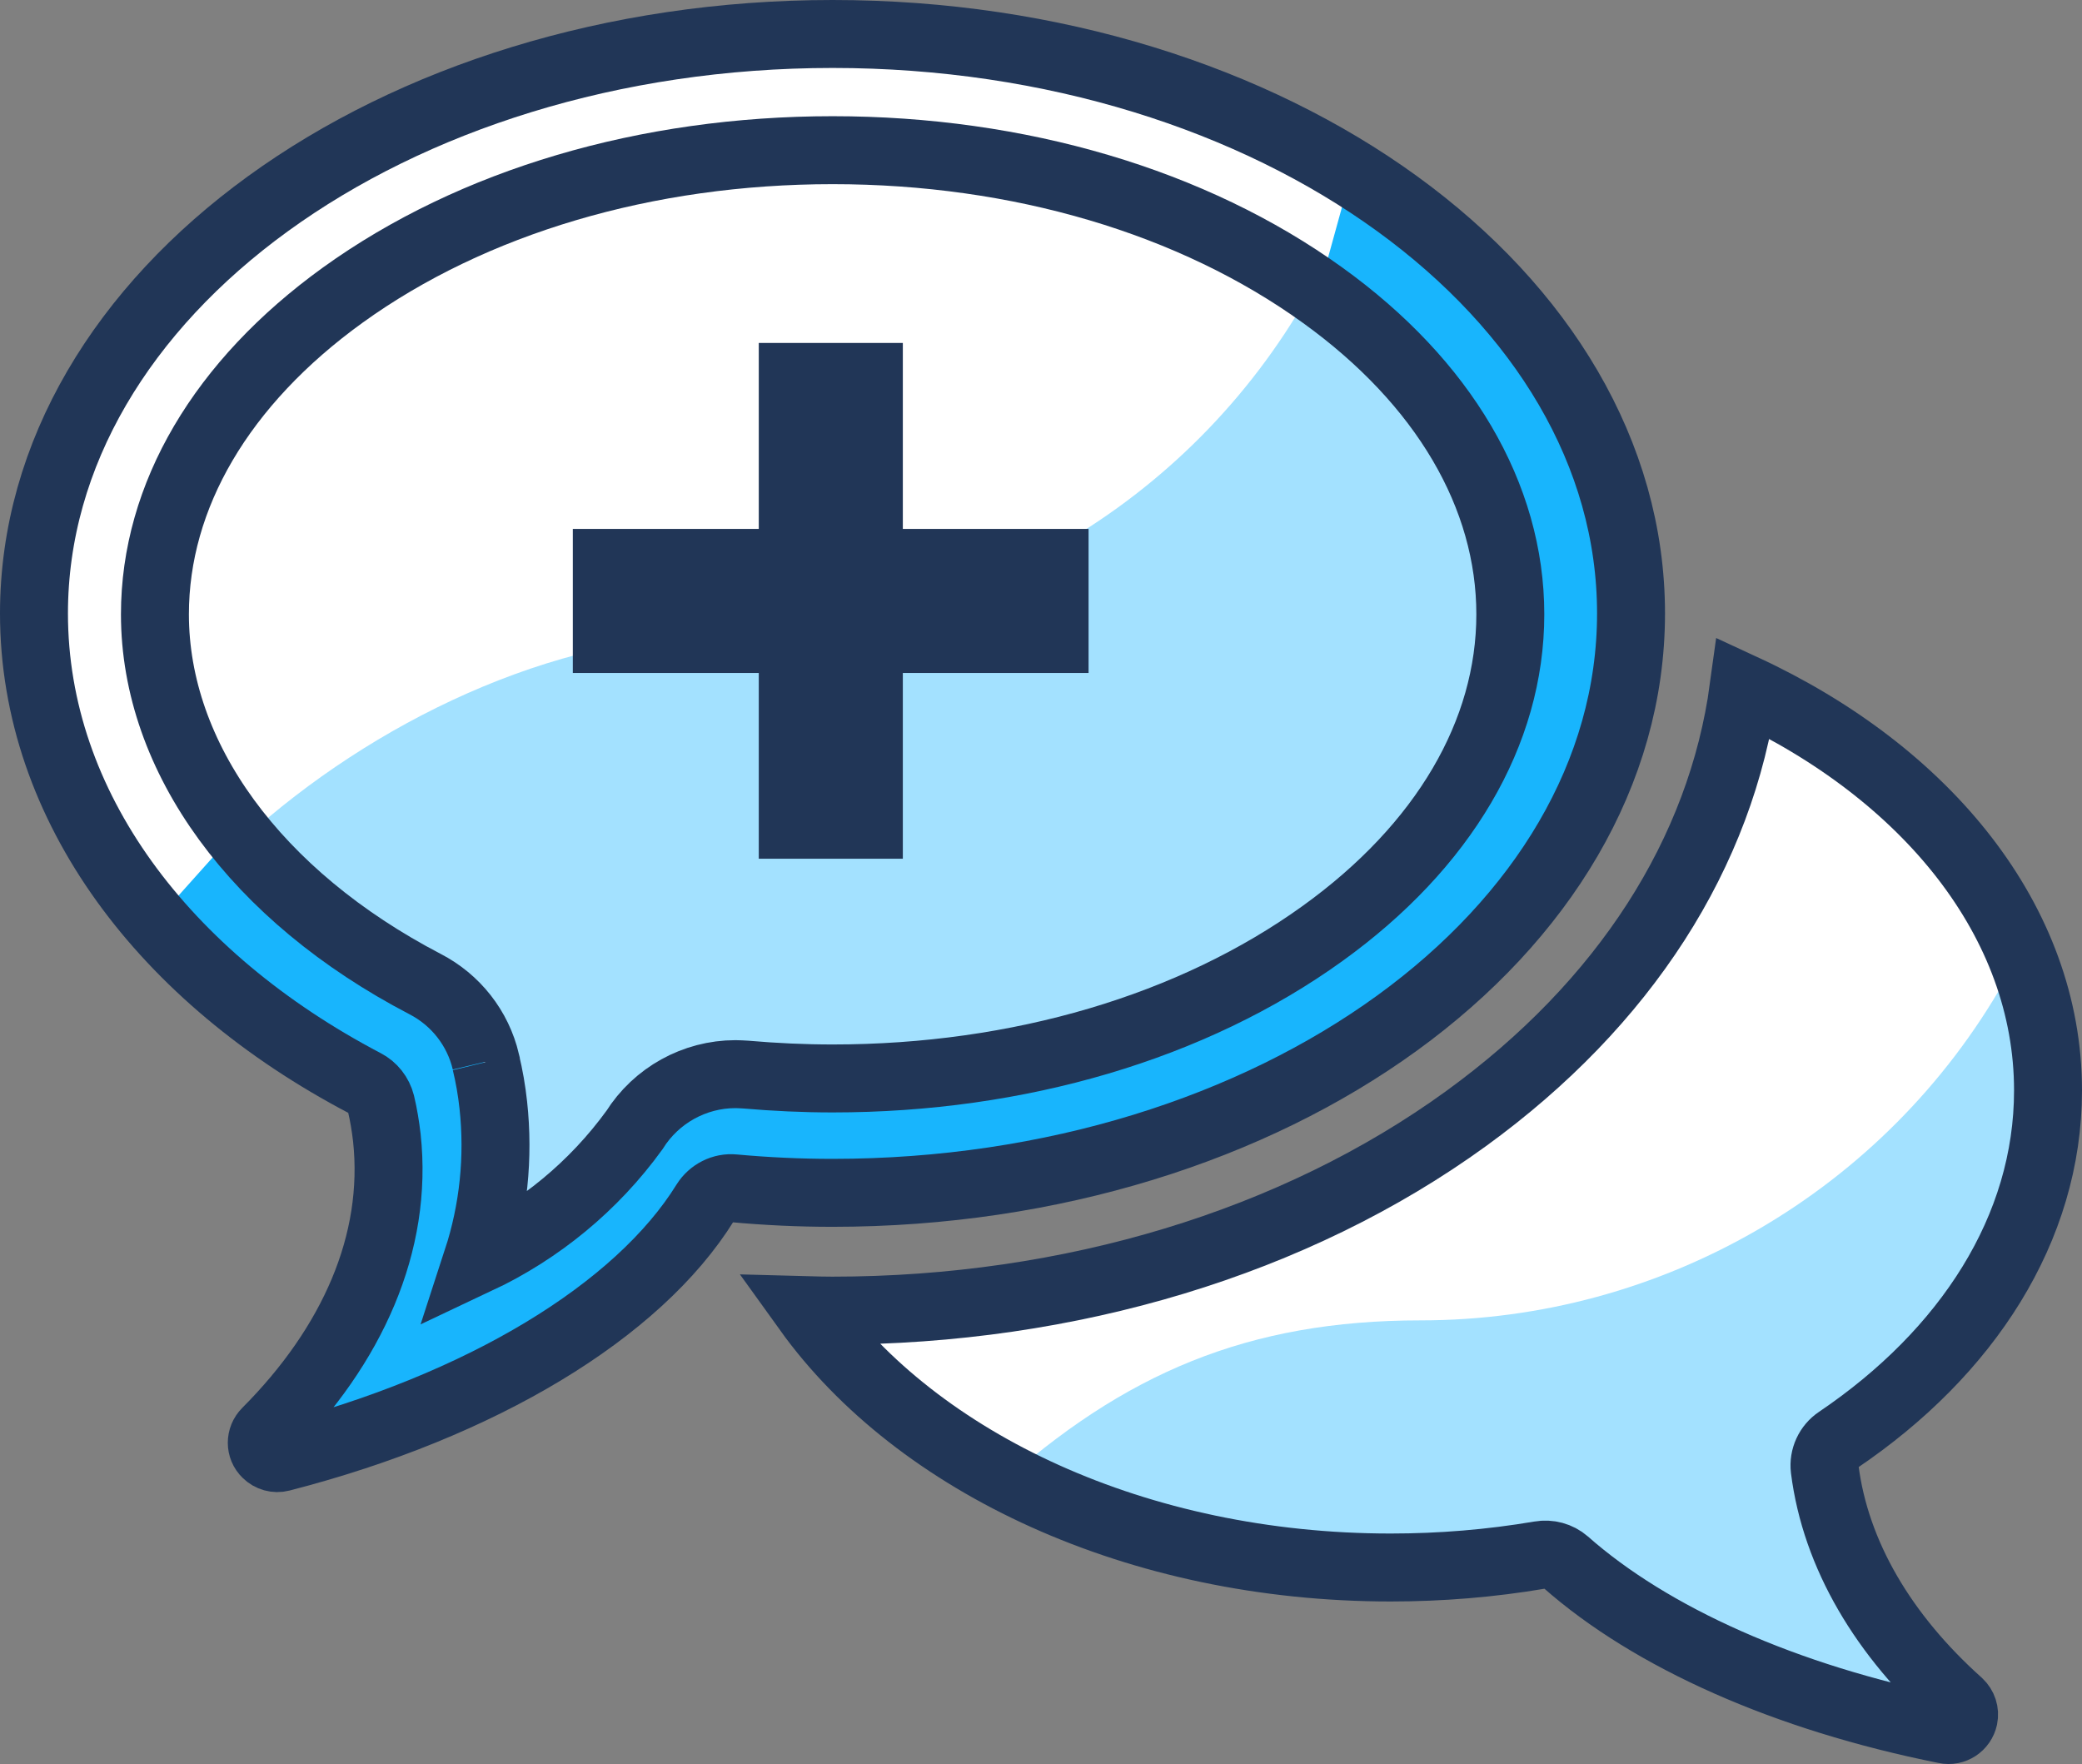 <?xml version="1.0" encoding="utf-8"?>
<!-- Generator: Adobe Illustrator 24.1.2, SVG Export Plug-In . SVG Version: 6.00 Build 0)  -->
<svg version="1.1" id="Camada_1" xmlns="http://www.w3.org/2000/svg" xmlns:xlink="http://www.w3.org/1999/xlink" x="0px" y="0px"
	 viewBox="0 0 91.92 77.88" style="enable-background:new 0 0 91.92 77.88;" xml:space="preserve">
<rect x="0" y="0" width="91.92" height="77.88" fill="#808080" stroke="none"/>
<style type="text/css">
	.st0{fill:#FFFFFF;}
	.st1{fill:#18B5FD;}
	.st2{fill:#A3E1FF;}
	.st3{fill:none;stroke:#213657;stroke-width:3;stroke-miterlimit:10;}
	.st4{fill:#213657;}
</style>
<g id="plus" transform="translate(1.5 1.5)">
	<path id="Caminho_91" class="st0" d="M79.06,63.35c-0.06-0.5,0.17-1,0.59-1.28c5.7-3.85,9.27-9.33,9.27-15.43
		c0-7.46-5.36-14.02-13.44-17.76c-0.99,7.27-5.25,13.92-12.25,19c-7.54,5.47-17.48,8.48-27.98,8.48c-0.37,0-0.73-0.01-1.1-0.02
		C39,63.09,48.71,67.7,59.9,67.7c2.21,0,4.41-0.18,6.59-0.55c0.4-0.07,0.82,0.04,1.13,0.31c3.77,3.33,9.7,5.99,16.77,7.4
		c0.37,0.08,0.73-0.16,0.81-0.53c0.05-0.24-0.03-0.48-0.21-0.65C81.67,70.71,79.54,67.15,79.06,63.35z"/>
	<g id="Grupo_48" transform="translate(0 0)">
		<g id="Grupo_47">
			<g id="Grupo_46">
				<path id="Caminho_92" class="st0" d="M35.26,0C15.79,0,0,11.46,0,25.58c0,8.53,5.76,16.1,14.61,20.74
					c0.35,0.18,0.61,0.51,0.71,0.9c0.12,0.5,0.2,1,0.26,1.51c0.5,4.64-1.52,9.17-5.32,12.98c-0.27,0.27-0.27,0.7,0,0.96
					c0.17,0.17,0.42,0.24,0.65,0.18c8.86-2.28,15.77-6.48,18.73-11.26c0.27-0.43,0.76-0.68,1.26-0.63c1.42,0.13,2.88,0.2,4.35,0.2
					c19.47,0,35.26-11.46,35.26-25.58S54.73,0,35.26,0z"/>
			</g>
		</g>
	</g>
	<path id="Caminho_93" class="st1" d="M8.84,35.29l-3.83,4.28l5.36,4.13l4.24,2.61l0.81,3.82l-0.92,5.82l-3.52,4.9l-0.07,2l8.8-2.92
		l5.36-3.68l3.98-4.44l1.85-0.85l4.12,0.7l9.96-1.69l9.65-2.76l5.51-3.83l4.44-4.14l3.52-3.98L69.79,31l1.07-6.74l-1.53-5.97
		l-4.29-6.59l-6.89-5.51l-1.69,6.12l4.59,3.68l3.06,5.51l1.68,5.51l-1.38,5.21l-4.29,4.29l-4.74,3.06l-7.66,4.59l-5.05,1.53
		l-7.42,0.4l-11.87-1.47l-6.89-2.45l-4.9-3.98L8.84,35.29z"/>
	<path id="Caminho_94" class="st2" d="M11.9,38.81l5.36,3.12l2.46,2.39l0.77,6.43l-0.55,2.01c0.3,0.15,0.62,0.28,0.93,0.41
		l2.68-1.96l5.05-4.75l4.44-0.46l6.74-0.61l10.1-1.99l9.19-5.97l4.44-4.75l1.16-1.12c0.89-5.15,0.41-10.45-1.4-15.36L63.05,16
		l-6.79-4.47c-5.27,9.27-15.11,15-25.78,14.99c-7.61,0-15.57,3.9-21.16,8.97L11.9,38.81z"/>
	<path id="Caminho_95" class="st2" d="M88.64,44.53L87,41.8c-5.27,9.27-15.12,14.99-25.78,14.99c-7.61,0-13.1,2.33-18.7,7.39
		l7.76,1.74l3.64,1.42l6.66,0.47l6.34-0.32l9.83,5.39l8.08,1.74l-4.59-6.97l-0.79-5.07l7.45-7.45c0.29-1.64,2.22-3.66,2.22-5.39"/>
	<g id="Grupo_51" transform="translate(0 0)">
		<g id="Grupo_50">
			<g id="Grupo_49">
				<path id="Caminho_96" class="st3" d="M35.26,0C15.79,0,0,11.46,0,25.58c0,8.53,5.76,16.1,14.61,20.74
					c0.35,0.18,0.61,0.51,0.71,0.9c0.12,0.5,0.2,1,0.26,1.51c0.5,4.64-1.52,9.17-5.32,12.98c-0.27,0.27-0.27,0.7,0,0.96
					c0.17,0.17,0.42,0.24,0.65,0.18c8.86-2.28,15.77-6.48,18.73-11.26c0.27-0.43,0.76-0.68,1.26-0.63c1.42,0.13,2.88,0.2,4.35,0.2
					c19.47,0,35.26-11.46,35.26-25.58S54.73,0,35.26,0z"/>
			</g>
		</g>
	</g>
	<path id="Caminho_97" class="st3" d="M19.95,45.39v-0.02c-0.35-1.48-1.33-2.73-2.69-3.43c-7.46-3.89-11.92-10-11.92-16.32
		c0-5.23,2.94-10.23,8.29-14.09c5.73-4.13,13.41-6.4,21.63-6.4s15.9,2.27,21.63,6.4c5.35,3.85,8.29,8.86,8.29,14.09
		s-2.94,10.24-8.29,14.09c-5.73,4.13-13.41,6.4-21.63,6.4c-1.27,0-2.55-0.06-3.83-0.17c-0.17-0.01-0.32-0.02-0.46-0.02
		c-1.81,0-3.5,0.94-4.46,2.47c-1.79,2.47-4.18,4.44-6.94,5.74c0.72-2.21,0.96-4.54,0.71-6.84C20.21,46.64,20.1,46.01,19.95,45.39"/>
	<path id="Caminho_98" class="st3" d="M79.06,63.35c-0.06-0.5,0.17-1,0.59-1.28c5.7-3.85,9.27-9.33,9.27-15.43
		c0-7.46-5.36-14.02-13.44-17.76c-0.99,7.27-5.25,13.92-12.25,19c-7.54,5.47-17.48,8.48-27.98,8.48c-0.37,0-0.73-0.01-1.1-0.02
		C39,63.09,48.71,67.7,59.9,67.7c2.21,0,4.41-0.18,6.59-0.55c0.4-0.07,0.82,0.04,1.13,0.31c3.77,3.33,9.7,5.99,16.77,7.4
		c0.37,0.08,0.73-0.16,0.81-0.53c0.05-0.24-0.03-0.48-0.21-0.65C81.67,70.71,79.54,67.15,79.06,63.35z"/>
	<path id="Caminho_99" class="st4" d="M46.56,21.85h-8.2v-8.21H32v8.21h-8.21v6.36H32v8.2h6.36v-8.2h8.2L46.56,21.85z"/>
</g>
</svg>
